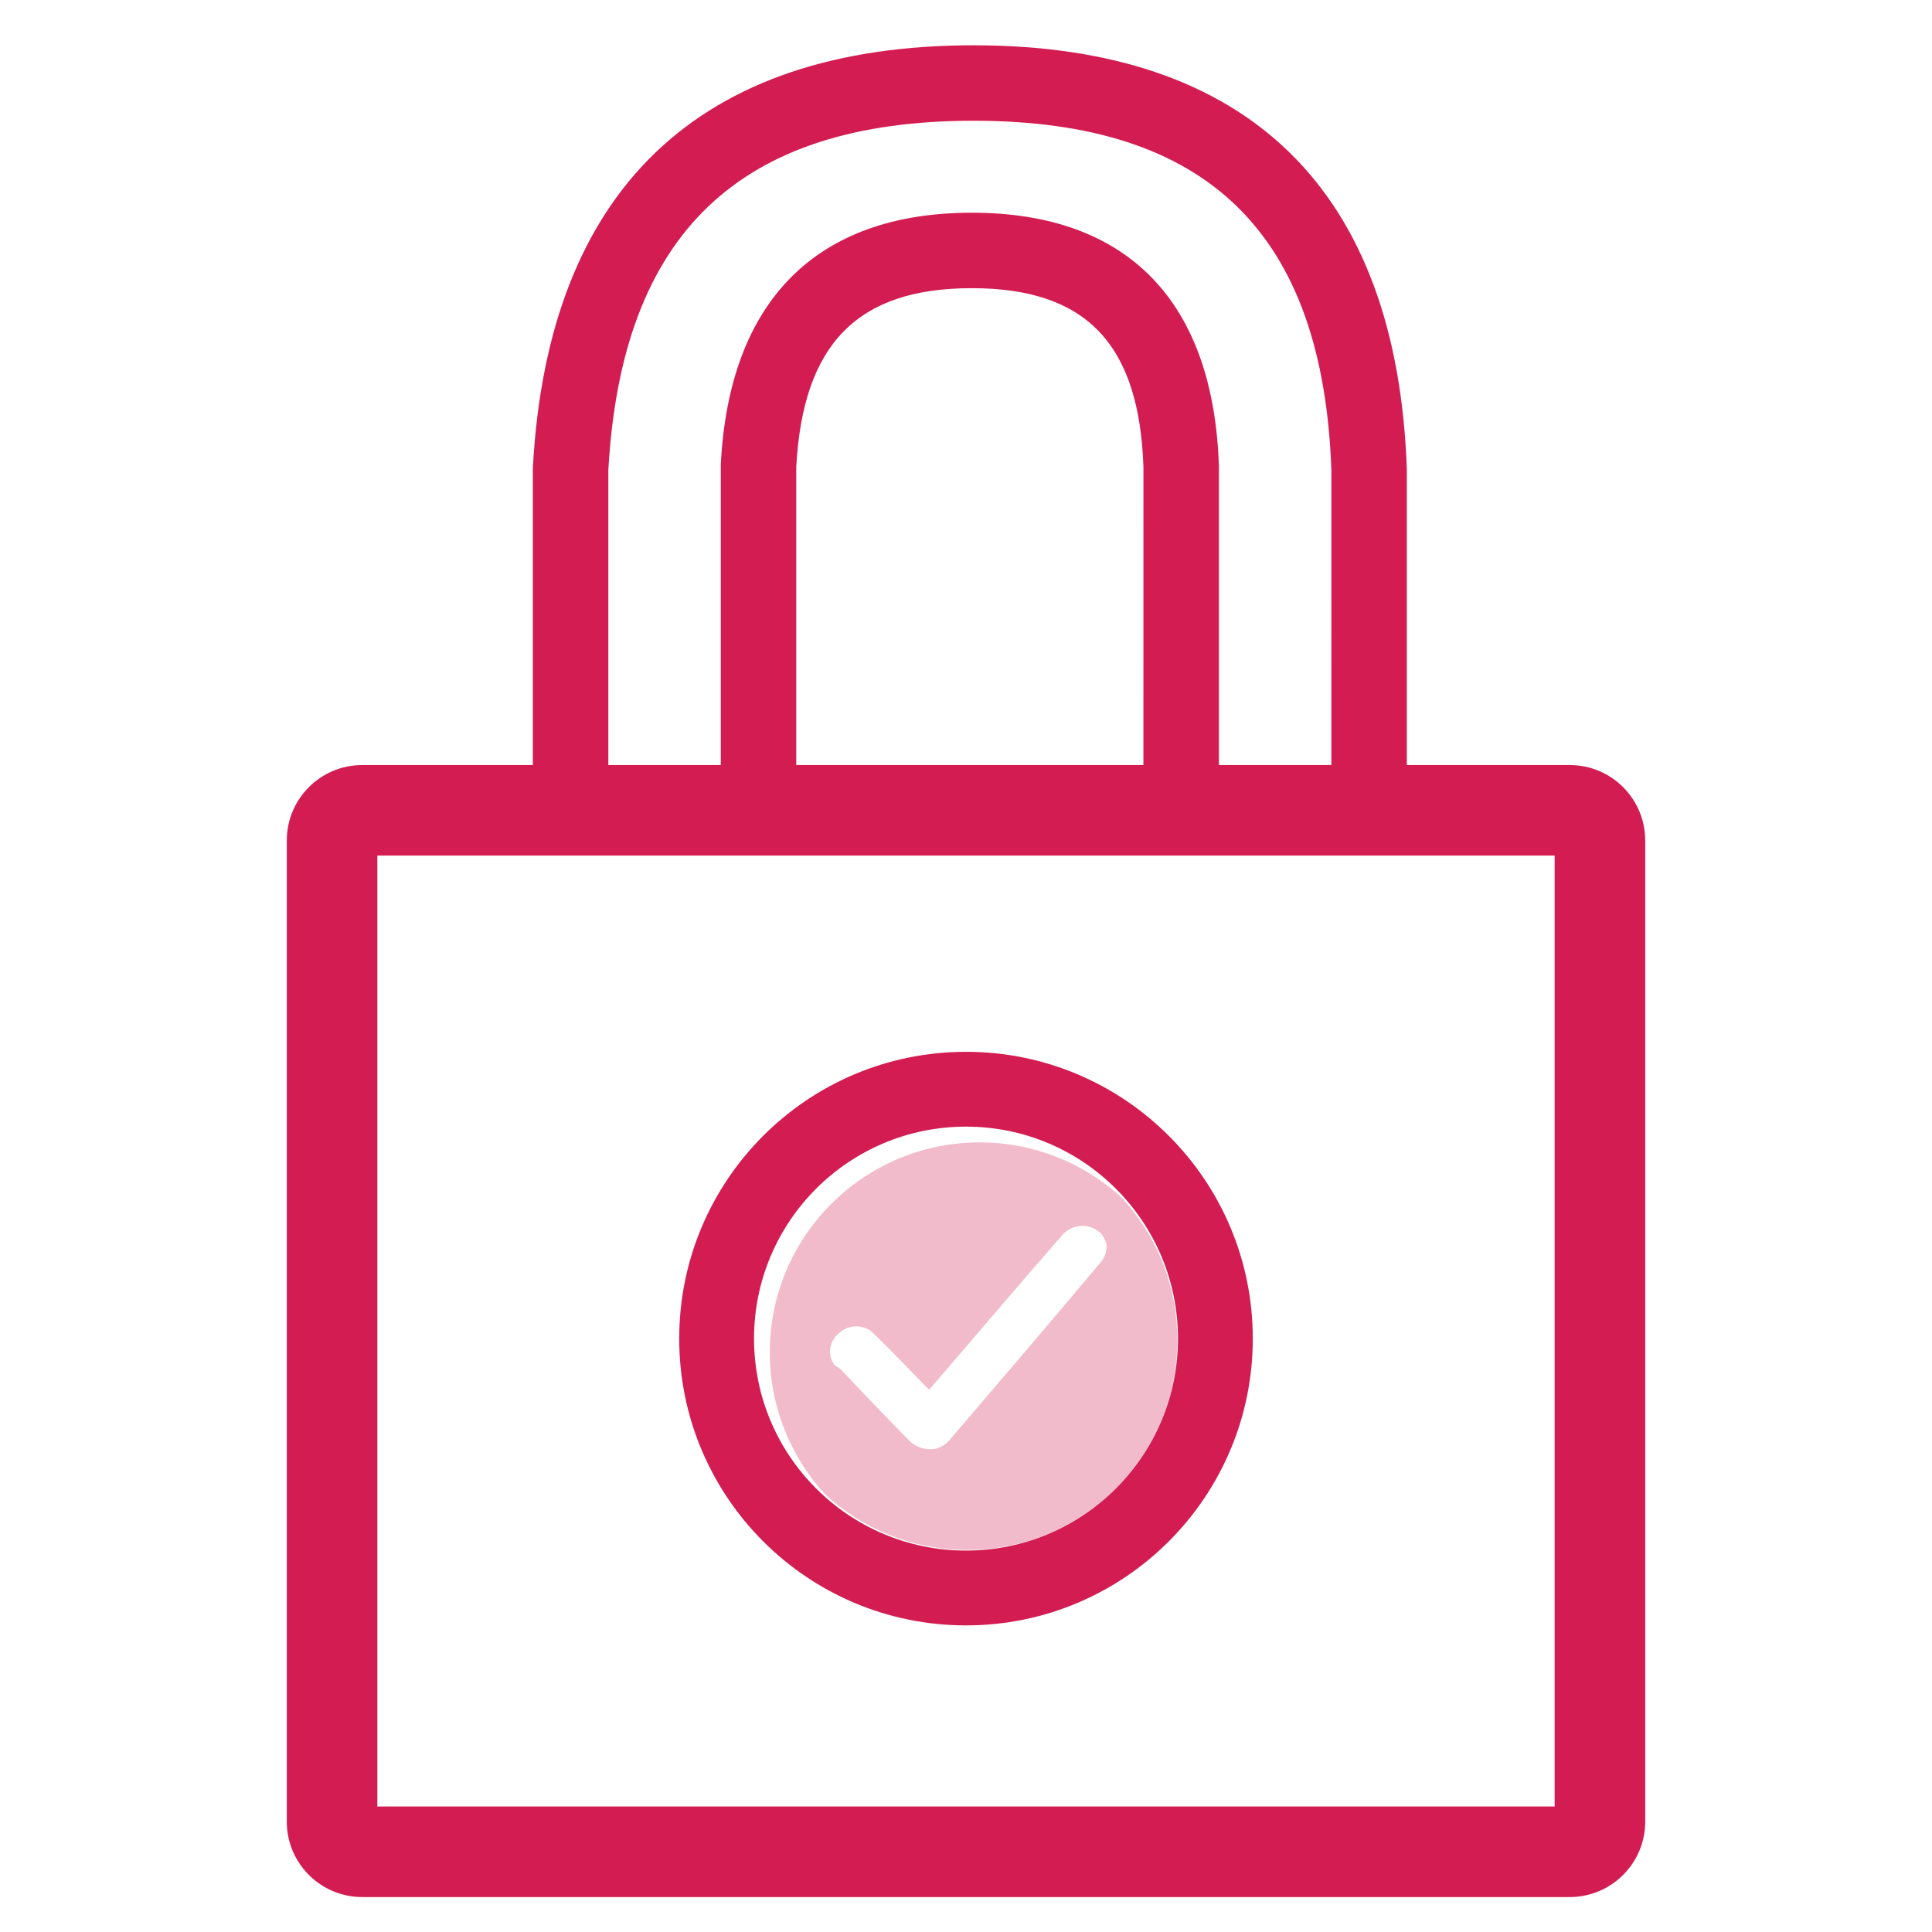<svg width="70" height="70" viewBox="0 0 70 70" fill="none" xmlns="http://www.w3.org/2000/svg">
<path d="M26.116 27.719V16.881L26.117 16.81C26.423 10.897 29.581 7.707 35.21 7.707C40.85 7.707 43.964 10.912 44.163 16.881V27.719H48.238L48.239 17.048C47.936 8.452 43.759 4.375 35.273 4.375C26.79 4.375 22.519 8.456 22.041 17.037V27.719H26.116ZM28.85 27.719H41.428L41.429 16.926C41.279 12.441 39.336 10.441 35.21 10.441C31.085 10.441 29.091 12.445 28.85 16.917V27.719ZM19.306 27.719V17L19.308 16.925C19.855 6.876 25.318 1.641 35.273 1.641C45.239 1.641 50.617 6.891 50.972 17V27.719H56.875C58.385 27.719 59.609 28.943 59.609 30.453V66C59.609 67.51 58.385 68.734 56.875 68.734H13.125C11.615 68.734 10.391 67.51 10.391 66V30.453C10.391 28.943 11.615 27.719 13.125 27.719H19.306ZM13.672 31V65.453H56.328V31H13.672ZM35 58.891C29.261 58.891 24.609 54.239 24.609 48.5C24.609 42.761 29.261 38.109 35 38.109C40.739 38.109 45.391 42.761 45.391 48.5C45.391 54.239 40.739 58.891 35 58.891ZM35 56.18C39.242 56.18 42.68 52.742 42.68 48.5C42.68 44.258 39.242 40.82 35 40.82C30.758 40.82 27.32 44.258 27.32 48.5C27.32 52.742 30.758 56.18 35 56.18Z" fill="#D31D52"/>
<path opacity="0.3" d="M29.899 54.147C28.652 52.793 27.891 50.984 27.891 48.997C27.891 44.796 31.296 41.391 35.497 41.391C37.484 41.391 39.293 42.152 40.647 43.399C41.895 44.754 42.656 46.563 42.656 48.55C42.656 52.751 39.251 56.156 35.05 56.156C33.063 56.156 31.254 55.395 29.899 54.147ZM30.47 49.624L31.184 50.377C31.748 50.972 32.339 51.583 32.924 52.174C33.123 52.392 33.419 52.514 33.733 52.507C33.777 52.498 33.825 52.509 33.87 52.499C34.071 52.454 34.252 52.349 34.383 52.199C36.212 50.064 38.039 47.929 39.842 45.779C40.016 45.593 40.106 45.355 40.093 45.115C40.059 44.899 39.936 44.707 39.748 44.578C39.555 44.443 39.307 44.39 39.063 44.429C38.819 44.469 38.599 44.6 38.456 44.789C38.252 45.023 38.03 45.279 37.826 45.512C37.733 45.616 37.644 45.742 37.529 45.849L33.667 50.352C33.61 50.301 33.579 50.266 33.523 50.215C33.317 50.006 33.138 49.812 32.932 49.604C32.52 49.186 32.104 48.748 31.671 48.336C31.523 48.168 31.303 48.067 31.065 48.058C30.826 48.048 30.591 48.132 30.415 48.287C30.031 48.595 29.961 49.115 30.254 49.478C30.336 49.514 30.409 49.563 30.47 49.624Z" fill="#D31D52"/>
</svg>
